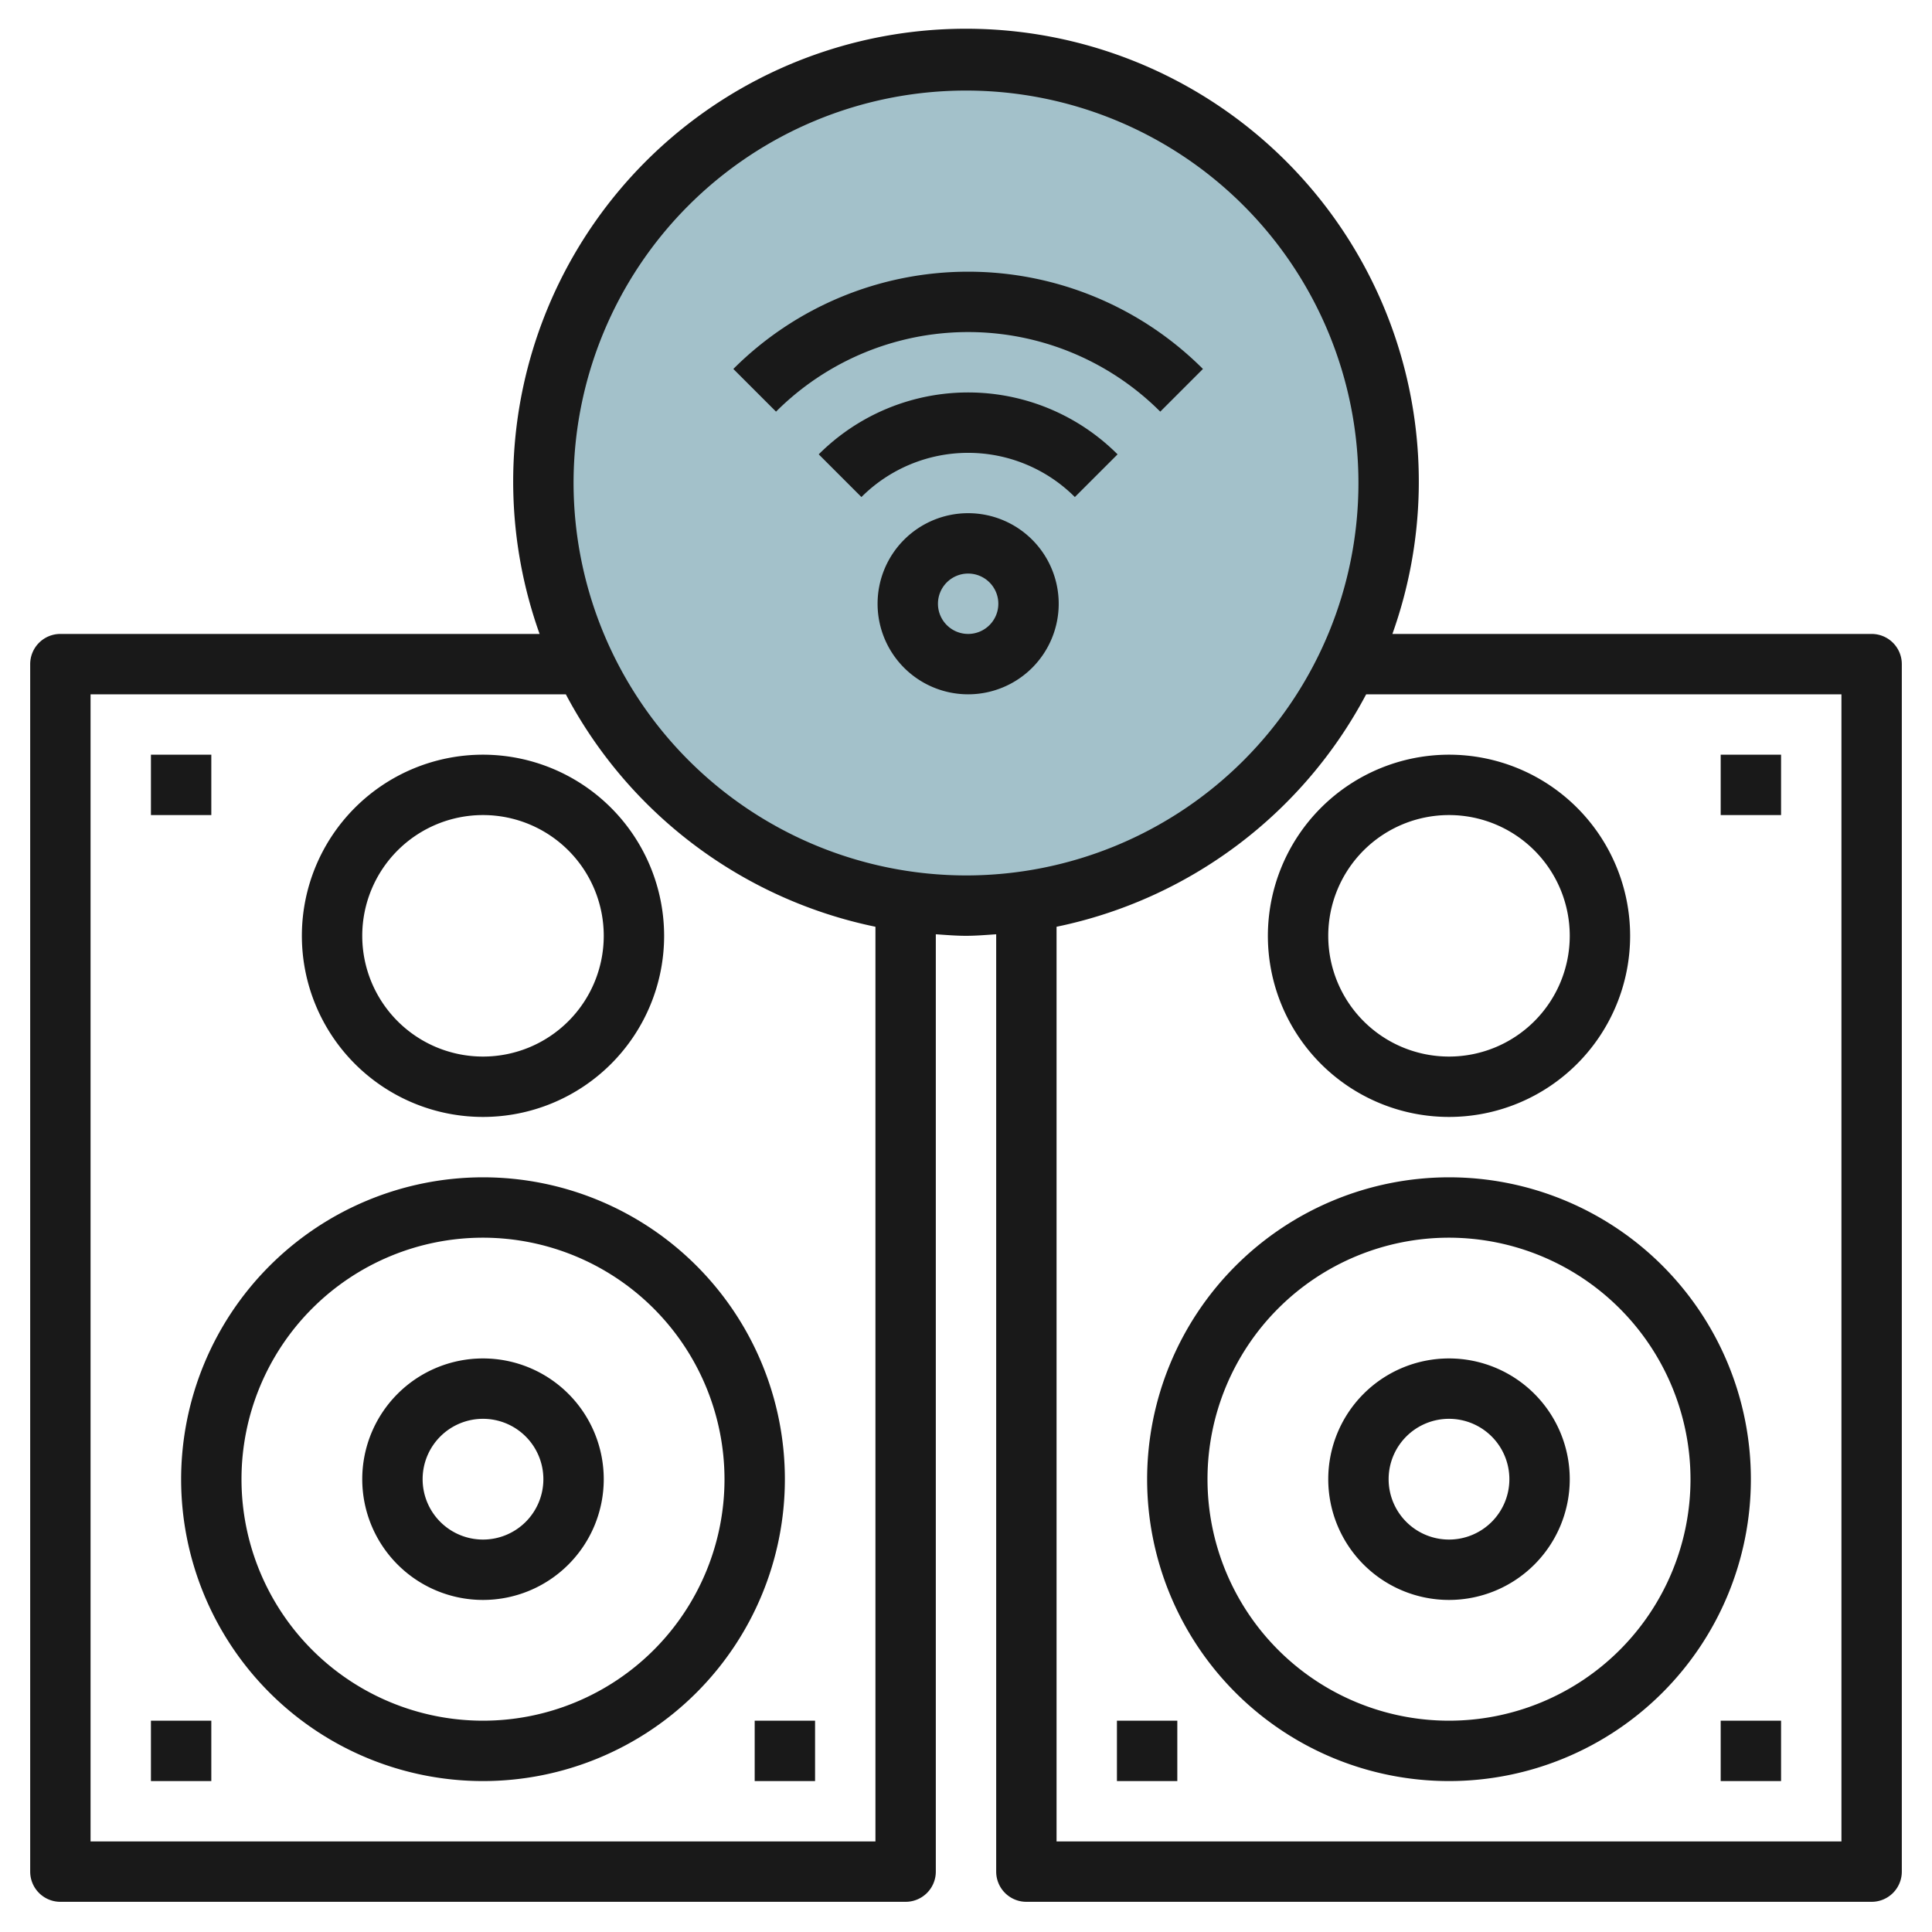 <svg height="512" viewBox="0 0 64 64" width="512" xmlns="http://www.w3.org/2000/svg"><g id="Layer_28" data-name="Layer 28"><circle cx="32" cy="16" fill="#a3c1ca" r="14"/><g fill="#191919"><path d="m6 49a10 10 0 1 0 10-10 10.011 10.011 0 0 0 -10 10zm18 0a8 8 0 1 1 -8-8 8.009 8.009 0 0 1 8 8z"/><path d="m16 25a6 6 0 1 0 6 6 6.006 6.006 0 0 0 -6-6zm0 10a4 4 0 1 1 4-4 4 4 0 0 1 -4 4z"/><path d="m25 57h2v2h-2z"/><path d="m5 25h2v2h-2z"/><path d="m5 57h2v2h-2z"/><path d="m12 49a4 4 0 1 0 4-4 4 4 0 0 0 -4 4zm6 0a2 2 0 1 1 -2-2 2 2 0 0 1 2 2z"/><path d="m62 21h-15.875a15 15 0 1 0 -28.25 0h-15.875a1 1 0 0 0 -1 1v40a1 1 0 0 0 1 1h28a1 1 0 0 0 1-1v-31.051c.332.022.662.051 1 .051s.668-.029 1-.051v31.051a1 1 0 0 0 1 1h28a1 1 0 0 0 1-1v-40a1 1 0 0 0 -1-1zm-33 40h-26v-38h15.744a15.045 15.045 0 0 0 10.256 7.7zm-10-45a13 13 0 1 1 13 13 13.015 13.015 0 0 1 -13-13zm42 45h-26v-30.3a15.047 15.047 0 0 0 10.256-7.7h15.744z"/><path d="m38 49a10 10 0 1 0 10-10 10.011 10.011 0 0 0 -10 10zm18 0a8 8 0 1 1 -8-8 8.009 8.009 0 0 1 8 8z"/><path d="m42 31a6 6 0 1 0 6-6 6.006 6.006 0 0 0 -6 6zm10 0a4 4 0 1 1 -4-4 4 4 0 0 1 4 4z"/><path d="m57 25h2v2h-2z"/><path d="m57 57h2v2h-2z"/><path d="m37 57h2v2h-2z"/><path d="m44 49a4 4 0 1 0 4-4 4 4 0 0 0 -4 4zm6 0a2 2 0 1 1 -2-2 2 2 0 0 1 2 2z"/><path d="m32.071 17a3 3 0 1 0 3 3 3 3 0 0 0 -3-3zm0 4a1 1 0 1 1 1-1 1 1 0 0 1 -1 1z"/><path d="m27.122 15.051 1.414 1.414a5 5 0 0 1 7.07 0l1.415-1.414a7 7 0 0 0 -9.9 0z"/><path d="m24.293 12.222 1.414 1.414a9 9 0 0 1 12.728 0l1.414-1.414a11 11 0 0 0 -15.556 0z"/></g></g></svg>